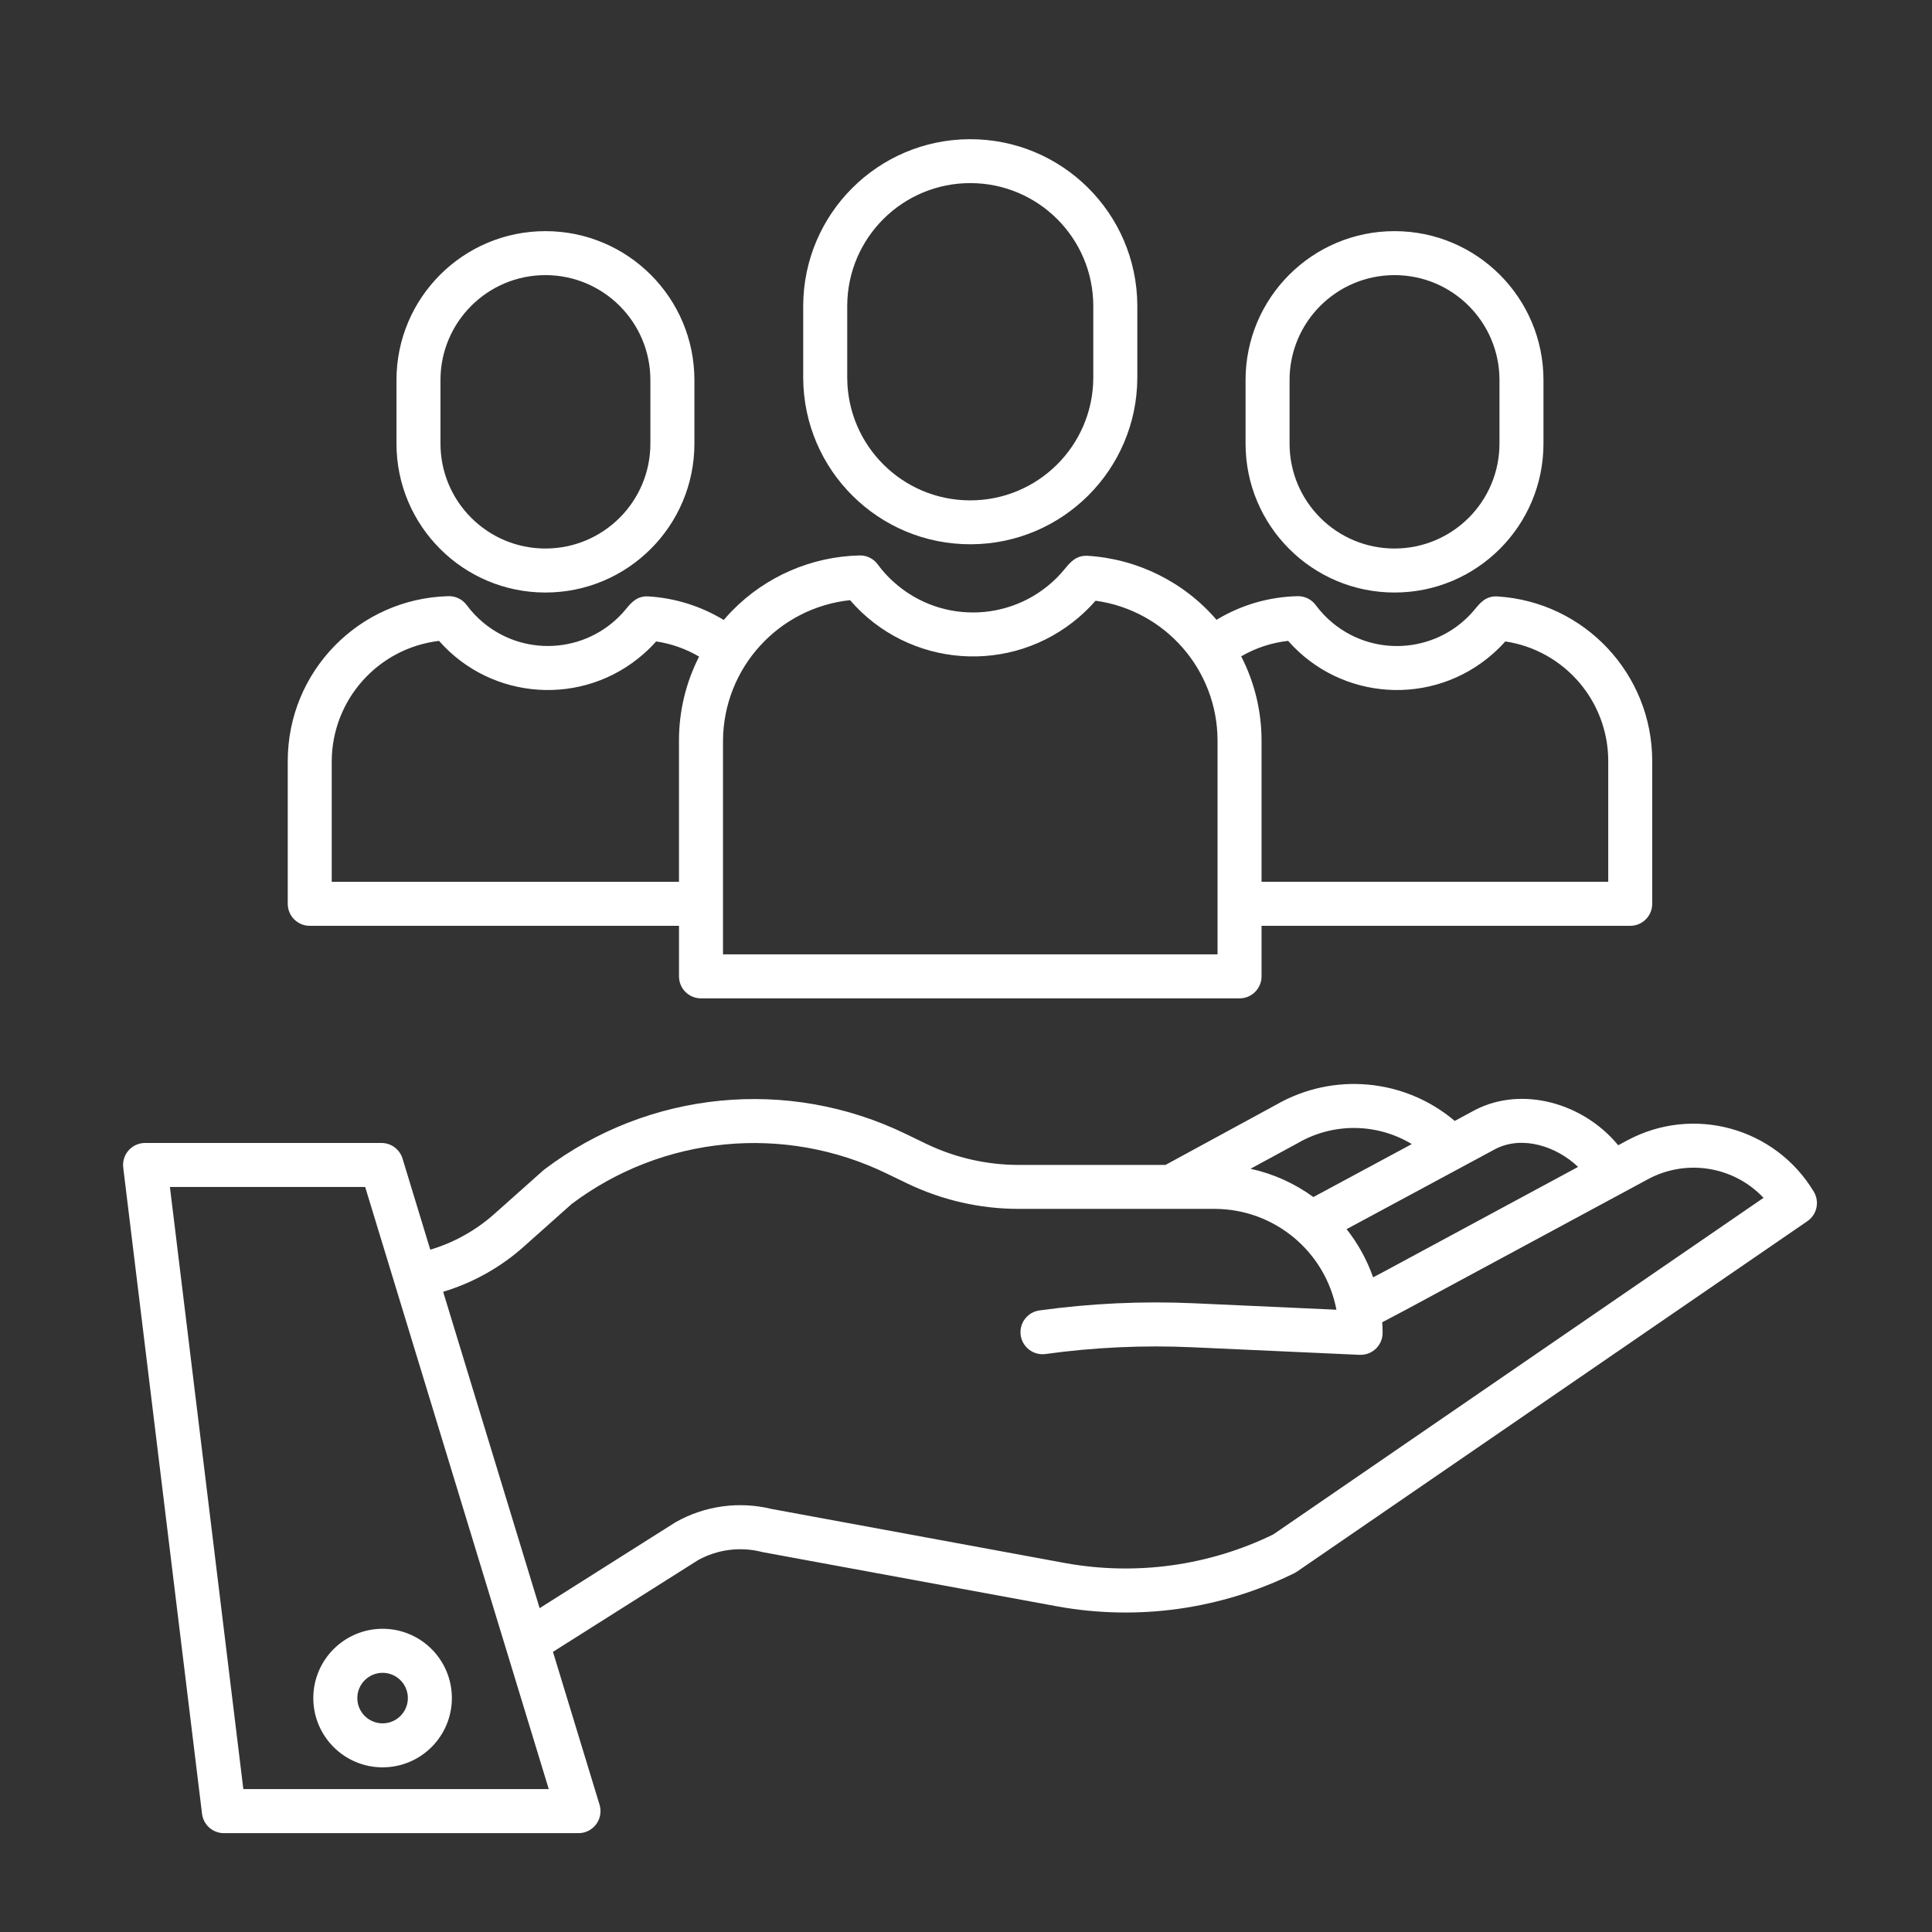 <!-- <?xml version="1.0" encoding="utf-8"?> -->
<!-- Generator: Adobe Illustrator 15.0.0, SVG Export Plug-In . SVG Version: 6.00 Build 0)  -->
<!-- <!DOCTYPE svg PUBLIC "-//W3C//DTD SVG 1.1//EN" "http://www.w3.org/Graphics/SVG/1.1/DTD/svg11.dtd"> -->
<svg version="1.1" xmlns="http://www.w3.org/2000/svg" xmlns:xlink="http://www.w3.org/1999/xlink" x="0px" y="0px" width="80px"
	 height="80px" viewBox="0 0 80 80" enable-background="new 0 0 80 80" xml:space="preserve">
<rect x="0" y="0" width="80" height="80" fill="#333333" stroke="none"/>
<g id="Layer_1" display="none">
	<g display="inline">
		<g>
			<path fill="#FFFFFF" d="M75.505,65.038h-1.823V32.98c0-0.603-0.49-1.091-1.092-1.091c-0.604,0-1.092,0.489-1.092,1.091v32.058
				H8.592V21.922c0-0.794,0.646-1.44,1.44-1.44h35.762c0.603,0,1.093-0.488,1.093-1.092c0-0.603-0.49-1.092-1.093-1.092H10.032
				c-1.998,0-3.623,1.627-3.623,3.624v43.116H4.586c-0.955,0-1.733,0.777-1.733,1.733v0.91c0,2.765,2.249,5.013,5.012,5.013h64.359
				c2.765,0,5.013-2.248,5.013-5.013v-0.91C77.237,65.815,76.459,65.038,75.505,65.038z M75.053,67.682
				c0,1.561-1.268,2.83-2.828,2.83H7.865c-1.56,0-2.829-1.27-2.829-2.83v-0.461h70.017V67.682z M47.323,42.652v-7.215
				c0-1.98-1.611-3.593-3.592-3.593h-6.847l-2.012-0.661c-0.481-0.157-1.012-0.075-1.421,0.222c-0.41,0.296-0.654,0.774-0.654,1.28
				v9.966c0,2.63,1.405,4.938,3.503,6.213v1.203l-4.793,3.981c-1.035,0.859-1.629,2.126-1.629,3.473v3.149h-16.92V24.849h32.836
				c0.603,0,1.093-0.489,1.093-1.092s-0.49-1.092-1.093-1.092H11.866c-0.603,0-1.091,0.489-1.091,1.092v38.006
				c0,0.604,0.489,1.092,1.091,1.092h56.358c0.602,0,1.091-0.488,1.091-1.092V33.084c0-0.603-0.489-1.091-1.091-1.091
				c-0.604,0-1.094,0.489-1.094,1.091v27.587H50.212v-3.149c0-1.347-0.594-2.613-1.63-3.473l-4.793-3.981v-1.186
				C45.905,47.612,47.323,45.294,47.323,42.652z M34.98,33.517l1.389,0.457c0.11,0.036,0.225,0.054,0.341,0.054h7.021
				c0.777,0,1.408,0.633,1.408,1.41v2.196H34.98V33.517z M47.188,55.73c0.535,0.443,0.842,1.096,0.842,1.792v3.149H32.061v-3.149
				c0-0.696,0.308-1.349,0.841-1.792l4.101-3.406c0.68,0.947,1.79,1.566,3.042,1.566c1.252,0,2.363-0.619,3.043-1.566L47.188,55.73z
				 M38.484,50.146v-0.404c0.508,0.111,1.035,0.174,1.576,0.174c0.531,0,1.048-0.059,1.545-0.168v0.398
				c0,0.86-0.7,1.561-1.561,1.561S38.484,51.007,38.484,50.146z M40.061,47.732c-2.801,0-5.08-2.278-5.08-5.08v-2.836H45.14v2.836
				C45.14,45.454,42.862,47.732,40.061,47.732z M71.196,7.125H55.108c-3.33,0-6.04,2.709-6.04,6.04v17.659
				c0,0.793,0.482,1.484,1.226,1.76c0.216,0.08,0.44,0.119,0.659,0.119c0.535,0,1.05-0.23,1.417-0.657l1.918-2.237h11.188
				c0,0,0.001,0,0.002,0h5.718c3.331,0,6.041-2.709,6.041-6.04V13.166C77.237,9.835,74.527,7.125,71.196,7.125z M75.053,23.77
				c0,2.127-1.729,3.857-3.856,3.857h-4.683c-0.001,0-0.002,0-0.003,0H53.786c-0.318,0-0.621,0.14-0.829,0.381l-1.706,1.989V13.166
				c0-2.127,1.731-3.857,3.857-3.857h16.088c2.127,0,3.856,1.73,3.856,3.857V23.77z"/>
		</g>
	</g>
</g>
<g id="Layer_2" display="none">
	<path display="inline" fill="#FFFFFF" d="M43.13,73.622c-9.834,0-18.975-4.32-25.221-11.885l2.365-1.845
		c5.671,6.831,13.949,10.729,22.855,10.729c16.376,0,29.698-13.321,29.698-29.698c0-16.376-13.322-29.698-29.698-29.698
		c-14.529,0-26.832,10.409-29.253,24.75L13.7,37.023h6.559L11.931,44.6l-7.576-7.576h6.341l0.11-0.771
		c1.109-7.703,4.964-14.786,10.854-19.945c5.948-5.211,13.574-8.082,21.471-8.082c18.029,0,32.698,14.668,32.698,32.698
		S61.159,73.622,43.13,73.622z M39.659,44.373c-0.284-0.282-0.441-0.658-0.441-1.06l0.006-15.89h3.001l-0.008,15.27l10.937,10.933
		l-2.12,2.122L39.659,44.373z"/>
</g>
<g id="Layer_3">
	<path fill="#FFFFFF" d="M67.367,47.229l-0.36,0.194c-1.455-1.766-3.977-2.45-5.897-1.477c-0.008,0.003-0.014,0.007-0.021,0.011
		l-0.851,0.458c-2.078-1.76-5.037-2.027-7.397-0.669l-4.58,2.491h-6.094c-1.32-0.002-2.622-0.301-3.812-0.873l-0.838-0.405
		c-4.867-2.368-10.651-1.804-14.969,1.461c-0.02,0.016-0.039,0.03-0.058,0.048l-2.024,1.802c-0.765,0.68-1.669,1.184-2.649,1.477
		l-1.149-3.773c-0.117-0.383-0.471-0.646-0.871-0.646h-9.79c-0.503,0-0.911,0.408-0.911,0.911c0,0.037,0.002,0.074,0.007,0.111
		l3.263,26.756c0.056,0.457,0.444,0.801,0.904,0.801h14.684c0.503,0,0.911-0.408,0.911-0.911c0-0.091-0.013-0.181-0.039-0.267
		l-1.929-6.329l6.007-3.798c0.804-0.444,1.747-0.566,2.638-0.341c0.019,0.005,0.038,0.009,0.057,0.013l12.221,2.25
		c3.321,0.594,6.745,0.111,9.771-1.38c0.039-0.019,0.076-0.041,0.112-0.065l21.137-14.513c0.397-0.272,0.514-0.808,0.265-1.221
		C73.506,46.684,70.097,45.751,67.367,47.229z M61.942,47.567c1.11-0.557,2.51-0.101,3.403,0.752l-8.016,4.324l-0.471,0.248
		c-0.254-0.721-0.625-1.395-1.098-1.995L61.942,47.567z M53.723,47.342c0.008-0.004,0.016-0.008,0.022-0.013
		c1.462-0.845,3.268-0.828,4.714,0.045l-4.075,2.193c-0.777-0.567-1.663-0.966-2.603-1.171L53.723,47.342z M10.076,74.083
		L7.036,49.15h8.085l7.602,24.933H10.076z M52.723,63.538c-2.661,1.296-5.664,1.712-8.578,1.192l-12.19-2.246
		c-1.341-0.33-2.758-0.139-3.962,0.537c-0.014,0.009-0.028,0.017-0.042,0.025l-5.606,3.545l-3.995-13.101
		c1.231-0.371,2.368-1.006,3.329-1.861l1.995-1.777c3.771-2.834,8.81-3.318,13.05-1.255l0.839,0.405
		c1.437,0.692,3.01,1.054,4.604,1.055h8.129c2.465,0.004,4.58,1.755,5.043,4.176l-5.893-0.267c-2.142-0.097-4.288,0.003-6.412,0.297
		c-0.498,0.073-0.842,0.537-0.768,1.034c0.073,0.491,0.525,0.833,1.018,0.771c2.014-0.278,4.049-0.373,6.08-0.281l6.934,0.314
		c0.015,0,0.028,0,0.042,0c0.503,0,0.911-0.408,0.911-0.911c0-0.147-0.006-0.293-0.016-0.438l0.951-0.502l10.047-5.418
		c1.587-0.859,3.553-0.544,4.791,0.768L52.723,63.538z M12.973,70.313c0,1.584,1.285,2.869,2.869,2.869
		c1.585,0,2.869-1.285,2.869-2.869c0-1.585-1.284-2.869-2.869-2.869C14.259,67.446,12.975,68.729,12.973,70.313z M15.842,69.268
		c0.578,0,1.047,0.468,1.047,1.046s-0.469,1.046-1.047,1.046c-0.577,0-1.046-0.468-1.046-1.046
		C14.797,69.735,15.265,69.269,15.842,69.268L15.842,69.268z M47.094,15.652v-3.003c-0.018-3.82-3.129-6.903-6.949-6.885
		c-3.795,0.018-6.867,3.09-6.886,6.885v3.003c0.019,3.821,3.13,6.903,6.95,6.885C44.004,22.52,47.076,19.448,47.094,15.652z
		 M35.082,15.652v-3.003c0.015-2.813,2.309-5.082,5.122-5.067c2.792,0.015,5.052,2.275,5.067,5.067v3.003
		c-0.016,2.814-2.309,5.083-5.123,5.067C37.356,20.705,35.097,18.444,35.082,15.652z M29.026,41.34h22.3
		c0.504,0,0.912-0.408,0.912-0.912l0,0v-2.092h15.266c0.503,0,0.911-0.408,0.911-0.911V31.51c-0.002-3.602-2.801-6.583-6.396-6.812
		c-0.486-0.036-0.736,0.272-0.938,0.52c-1.463,1.787-4.098,2.05-5.886,0.587c-0.268-0.219-0.507-0.471-0.713-0.749
		c-0.176-0.239-0.458-0.377-0.755-0.369c-1.185,0.026-2.34,0.364-3.353,0.978c-1.351-1.57-3.279-2.526-5.347-2.651
		c-0.471-0.02-0.709,0.267-0.939,0.547c-1.716,2.098-4.808,2.407-6.905,0.69c-0.314-0.257-0.596-0.552-0.837-0.879
		C36.17,23.13,35.888,22.992,35.591,23c-1.999,0.046-3.899,0.875-5.293,2.309c-0.114,0.117-0.224,0.24-0.33,0.363
		c-0.941-0.572-2.008-0.907-3.107-0.975c-0.484-0.036-0.736,0.272-0.938,0.519c-1.463,1.787-4.098,2.05-5.885,0.588
		c-0.268-0.219-0.508-0.471-0.713-0.749c-0.178-0.239-0.459-0.377-0.756-0.369c-3.702,0.094-6.654,3.121-6.654,6.824v5.915
		c0,0.503,0.408,0.911,0.911,0.911h15.29v2.092C28.115,40.932,28.523,41.34,29.026,41.34z M53.338,26.537
		c2.193,2.488,5.988,2.729,8.477,0.536c0.182-0.16,0.354-0.332,0.516-0.513c2.448,0.369,4.26,2.473,4.263,4.949v5.004H52.238v-5.847
		c0-1.213-0.288-2.409-0.843-3.488C51.991,26.831,52.653,26.612,53.338,26.537L53.338,26.537z M35.198,24.851
		c2.43,2.812,6.68,3.124,9.493,0.693c0.239-0.207,0.465-0.431,0.673-0.67c2.894,0.4,5.049,2.873,5.052,5.793v8.85H29.938v-8.85
		C29.957,27.673,32.221,25.17,35.198,24.851z M13.736,36.514V31.51c0.017-2.541,1.921-4.672,4.443-4.972
		c2.193,2.487,5.988,2.728,8.476,0.534c0.182-0.16,0.354-0.331,0.515-0.512c0.628,0.094,1.231,0.307,1.778,0.628
		c-0.549,1.077-0.835,2.27-0.833,3.479v5.847H13.736z M63.912,18.367v-2.628c0-3.407-2.762-6.168-6.168-6.168
		c-3.407,0-6.168,2.762-6.168,6.168v2.628c0,3.407,2.761,6.168,6.168,6.168C61.15,24.536,63.912,21.774,63.912,18.367z
		 M53.398,18.367v-2.628c-0.001-2.4,1.944-4.346,4.345-4.347s4.346,1.945,4.347,4.345c0,0,0,0.001,0,0.001v2.628
		c0,2.4-1.945,4.346-4.345,4.347c-2.4,0.001-4.347-1.944-4.347-4.345C53.398,18.369,53.398,18.368,53.398,18.367z M28.754,18.367
		v-2.628c0-3.407-2.762-6.168-6.169-6.168c-3.406,0-6.168,2.762-6.168,6.168v2.628c0,3.407,2.762,6.168,6.168,6.168
		C25.992,24.536,28.754,21.774,28.754,18.367z M18.239,18.367v-2.628c0-2.4,1.945-4.346,4.345-4.347c2.4,0,4.347,1.945,4.347,4.345
		c0,0,0,0.001,0,0.001v2.628c0.001,2.4-1.944,4.346-4.345,4.347c-2.4,0.001-4.346-1.944-4.347-4.345
		C18.239,18.369,18.239,18.368,18.239,18.367z"/>
</g>
</svg>
